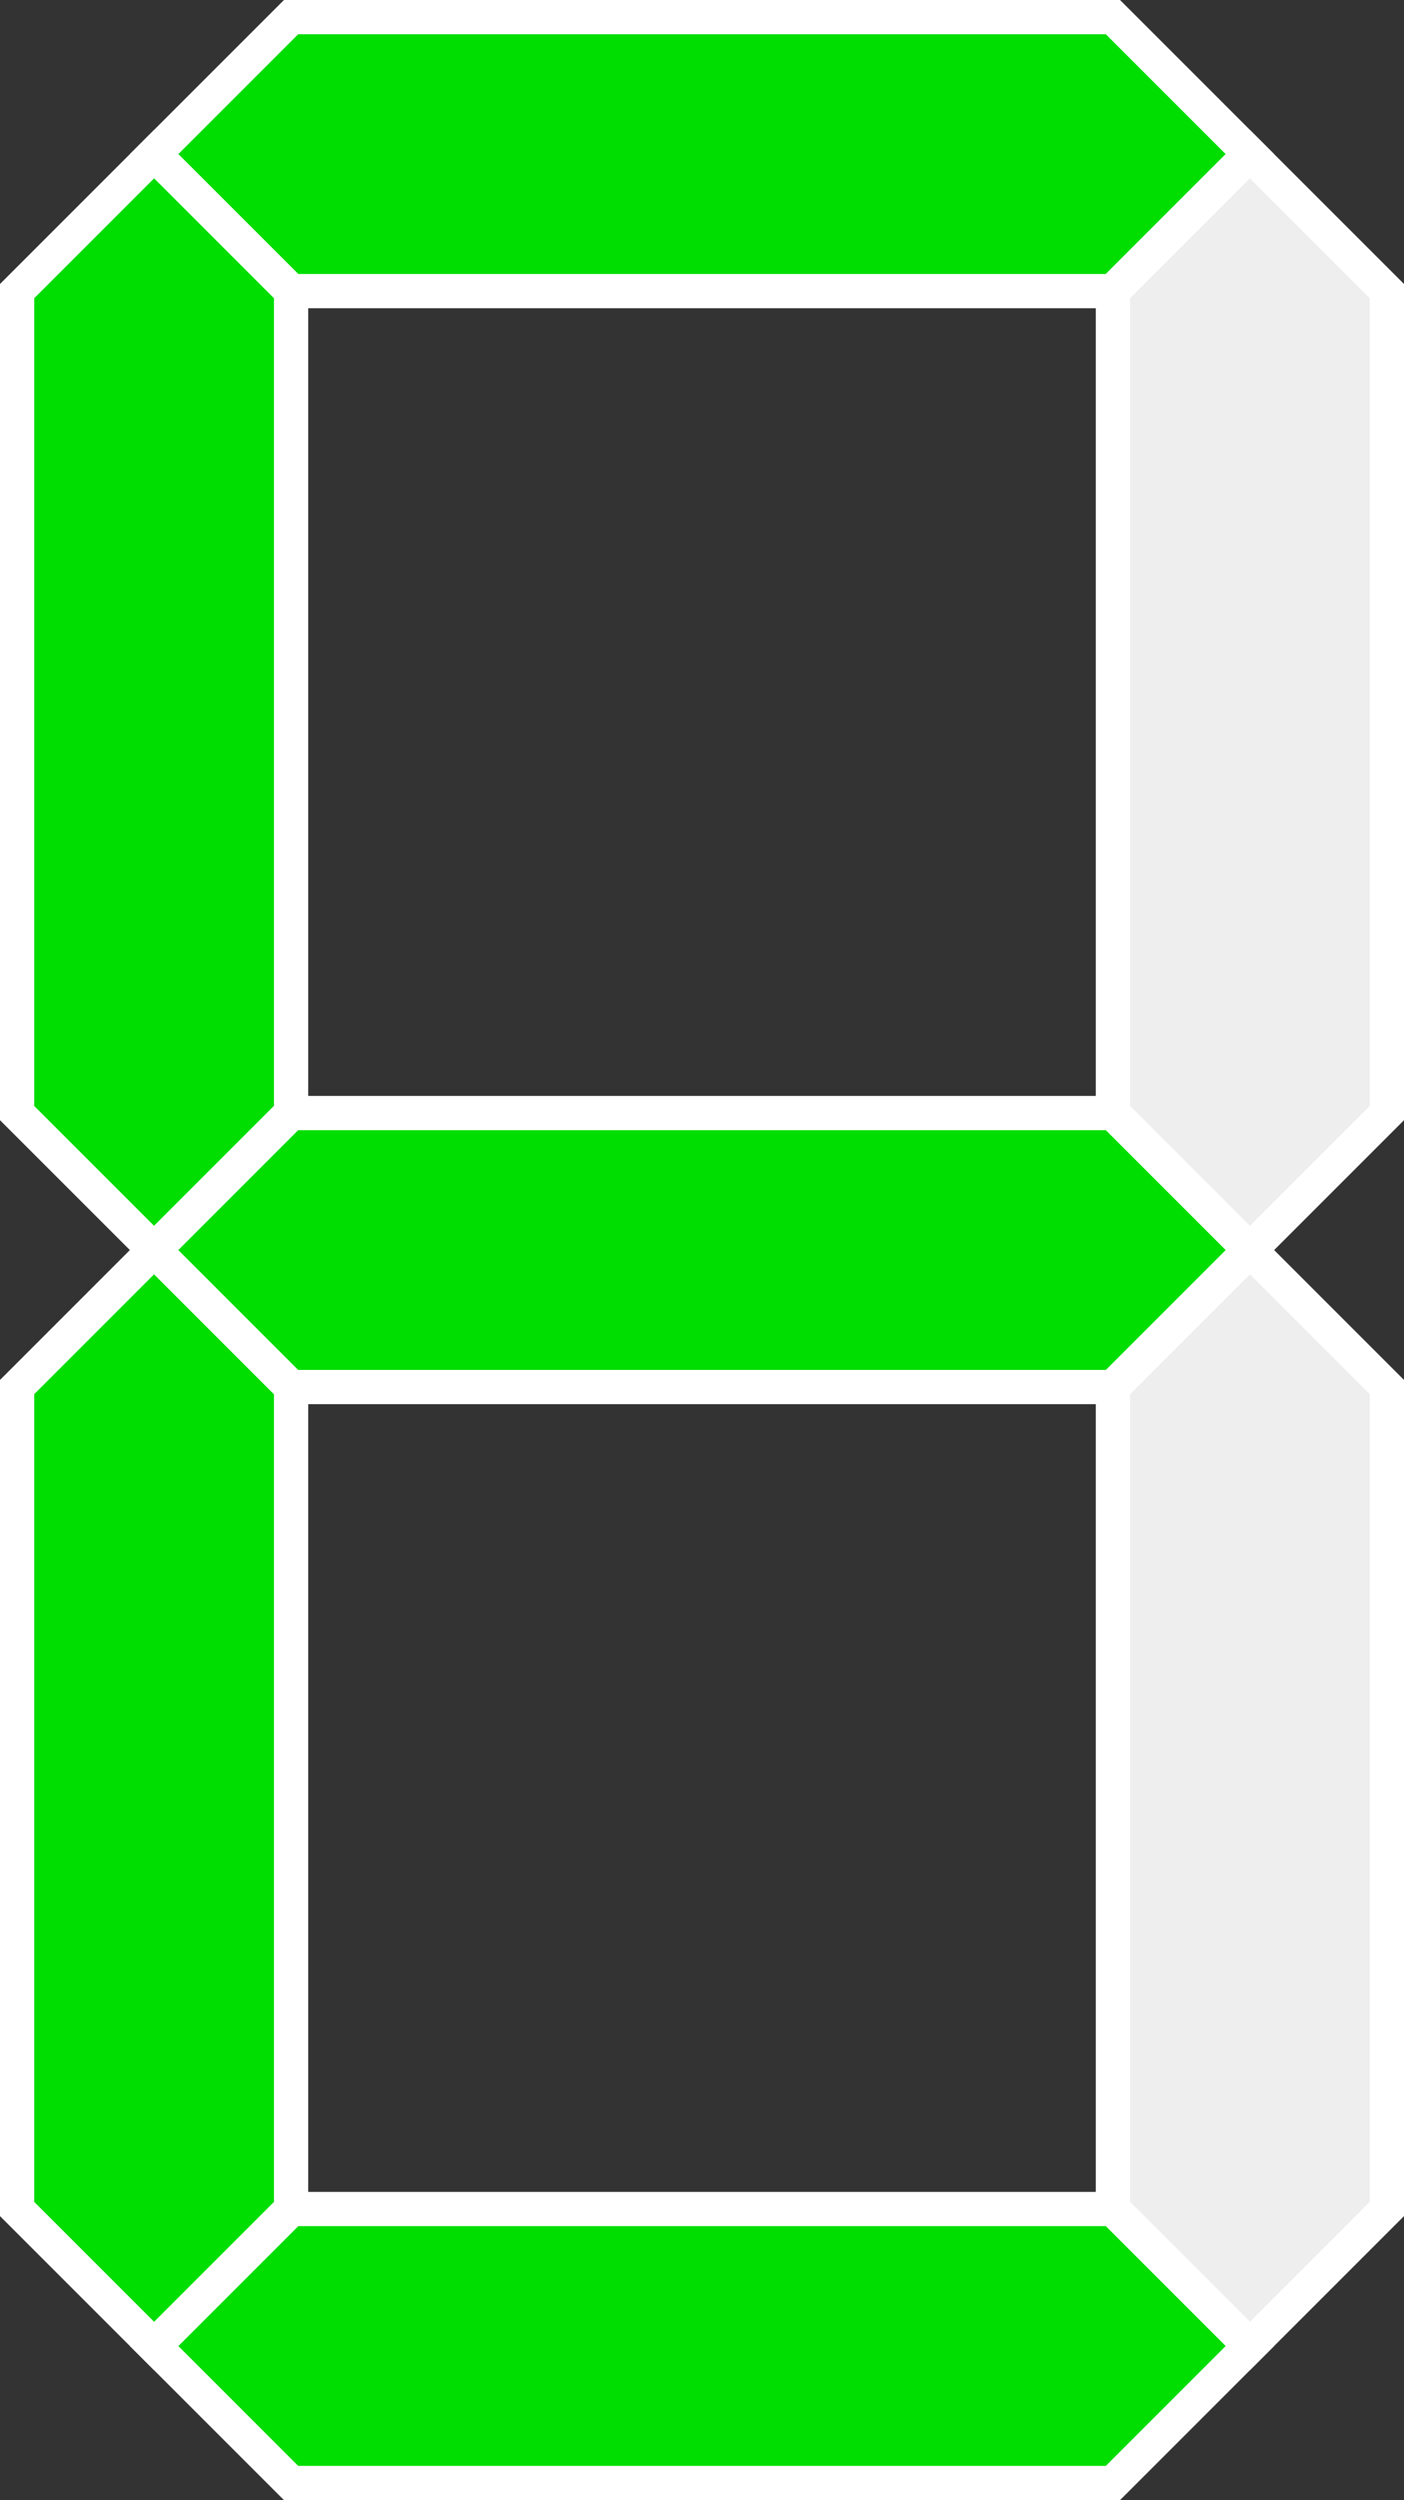<?xml version="1.0" encoding="UTF-8" standalone="no"?>
<svg
   xmlns:dc="http://purl.org/dc/elements/1.1/"
   xmlns:cc="http://creativecommons.org/ns#"
   xmlns:rdf="http://www.w3.org/1999/02/22-rdf-syntax-ns#"
   xmlns:svg="http://www.w3.org/2000/svg"
   xmlns="http://www.w3.org/2000/svg"
   xmlns:sodipodi="http://sodipodi.sourceforge.net/DTD/sodipodi-0.dtd"
   xmlns:inkscape="http://www.inkscape.org/namespaces/inkscape"
   width="164"
   height="292"
   viewBox="-1 -1 10.25 18.25"
   version="1.1"
   id="svg10"
   sodipodi:docname="answerD.svg"
   inkscape:version="0.91 r13725">
  <rect x="-1" y="-1" width="10.25" height="18.25" fill="#333333" stroke="none"/>
  <defs
     id="defs14" />
  <sodipodi:namedview
     pagecolor="#ffffff"
     bordercolor="#666666"
     borderopacity="1"
     objecttolerance="10"
     gridtolerance="10"
     guidetolerance="10"
     inkscape:pageopacity="0"
     inkscape:pageshadow="2"
     inkscape:window-width="1600"
     inkscape:window-height="838"
     id="namedview12"
     showgrid="false"
     fit-margin-top="0"
     fit-margin-left="0"
     fit-margin-right="0"
     fit-margin-bottom="0"
     inkscape:zoom="2.5625"
     inkscape:cx="-49.902439"
     inkscape:cy="135.45997"
     inkscape:window-x="-8"
     inkscape:window-y="-8"
     inkscape:window-maximized="1"
     inkscape:current-layer="svg10" />
  <polygon
     style="fill:#00dd00;fill-opacity:1;fill-rule:evenodd;stroke:#ffffff;stroke-width:0.25;stroke-linecap:butt;stroke-linejoin:miter;stroke-opacity:1"
     points="8,2 2,2 1,1 2,0 8,0 9,1 "
     id="a"
     transform="translate(-0.875,-0.875)" />
  <polygon
     style="fill:#eeeeee;fill-opacity:1;fill-rule:evenodd;stroke:#ffffff;stroke-width:0.25;stroke-linecap:butt;stroke-linejoin:miter;stroke-opacity:1"
     points="8,8 8,2 9,1 10,2 10,8 9,9 "
     id="b"
     transform="translate(-0.875,-0.875)" />
  <polygon
     style="fill:#eeeeee;fill-opacity:1;fill-rule:evenodd;stroke:#ffffff;stroke-width:0.25;stroke-linecap:butt;stroke-linejoin:miter;stroke-opacity:1"
     points="8,16 8,10 9,9 10,10 10,16 9,17 "
     id="c"
     transform="translate(-0.875,-0.875)" />
  <polygon
     style="fill:#00dd00;fill-opacity:1;fill-rule:evenodd;stroke:#ffffff;stroke-width:0.25;stroke-linecap:butt;stroke-linejoin:miter;stroke-opacity:1"
     points="2,16 8,16 9,17 8,18 2,18 1,17 "
     id="d"
     transform="translate(-0.875,-0.875)" />
  <polygon
     style="fill:#00dd00;fill-opacity:1;fill-rule:evenodd;stroke:#ffffff;stroke-width:0.25;stroke-linecap:butt;stroke-linejoin:miter;stroke-opacity:1"
     points="2,10 2,16 1,17 0,16 0,10 1,9 "
     id="e"
     transform="translate(-0.875,-0.875)" />
  <polygon
     style="fill:#00dd00;fill-opacity:1;fill-rule:evenodd;stroke:#ffffff;stroke-width:0.25;stroke-linecap:butt;stroke-linejoin:miter;stroke-opacity:1"
     points="2,2 2,8 1,9 0,8 0,2 1,1 "
     id="f"
     transform="translate(-0.875,-0.875)" />
  <polygon
     style="fill:#00dd00;fill-opacity:1;fill-rule:evenodd;stroke:#ffffff;stroke-width:0.25;stroke-linecap:butt;stroke-linejoin:miter;stroke-opacity:1"
     points="8,10 2,10 1,9 2,8 8,8 9,9 "
     id="g"
     transform="translate(-0.875,-0.875)" />
</svg>
